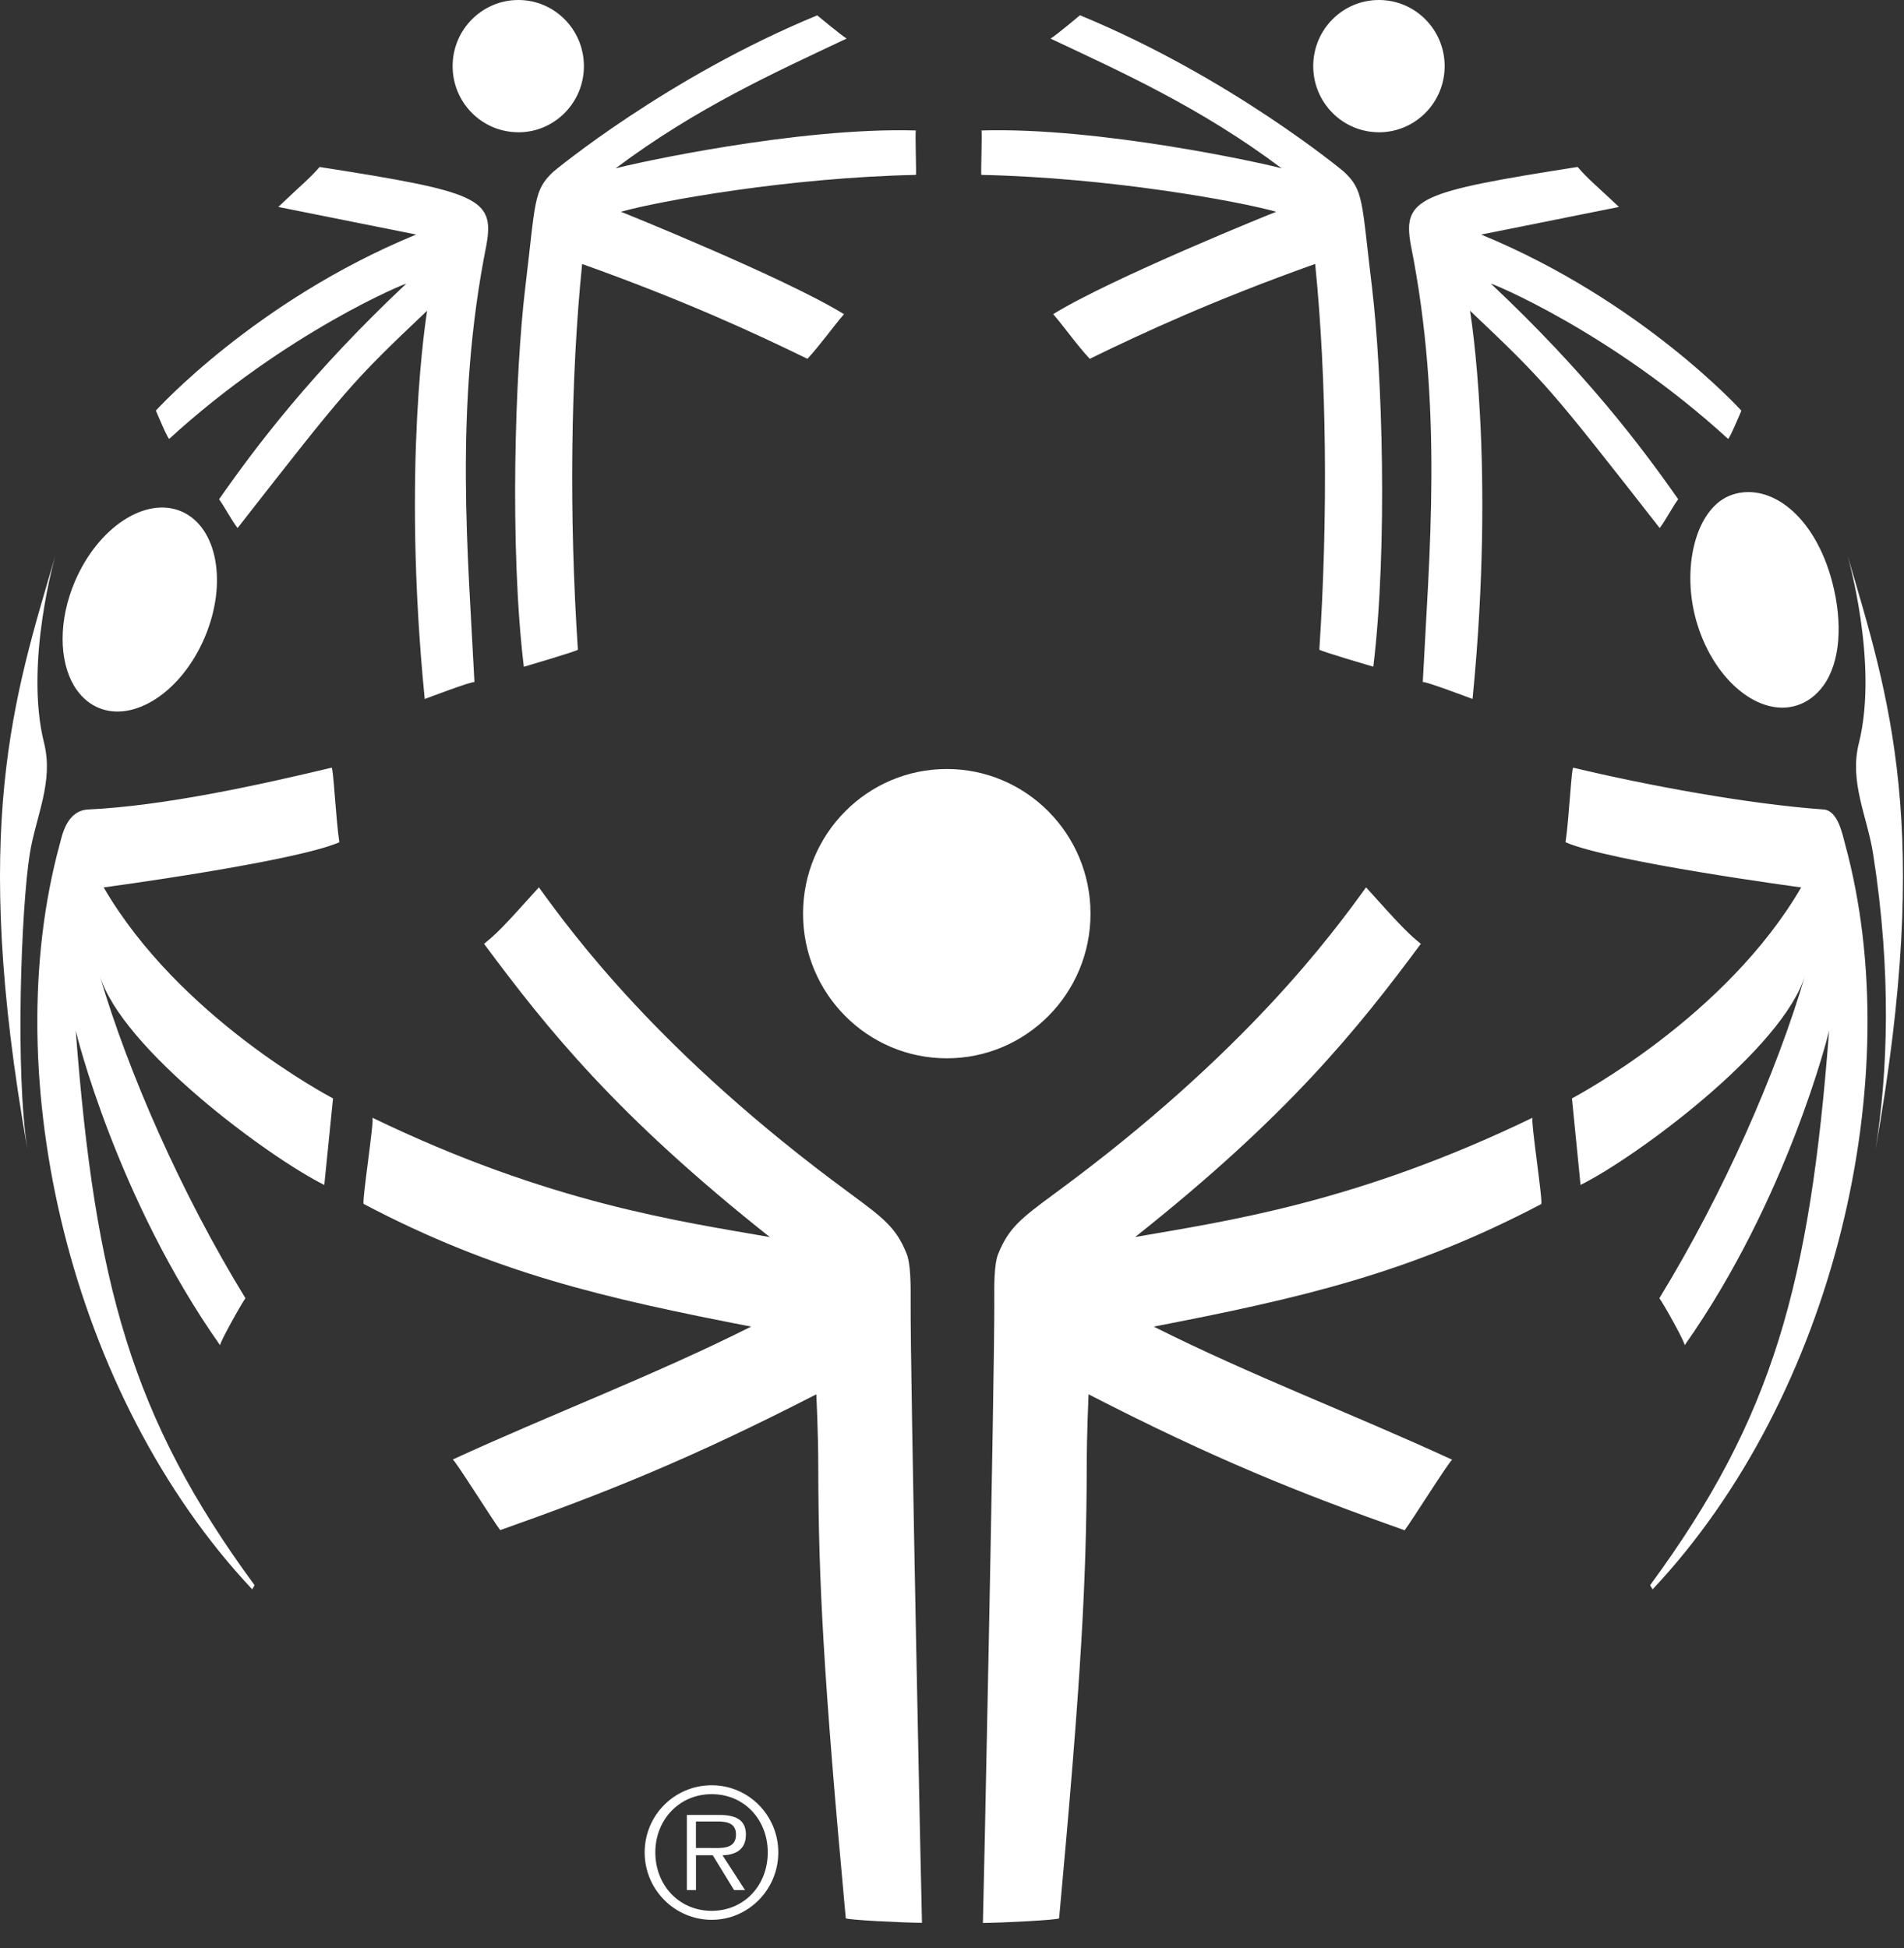 <?xml version="1.0" encoding="utf-8"?>
<svg xmlns="http://www.w3.org/2000/svg" fill="none" height="100%" overflow="visible" preserveAspectRatio="none" style="display: block;" viewBox="0 0 43 44" width="100%">
<rect x="0" y="0" width="43" height="44" fill="#333333" stroke="none"/>
<path d="M2.214 15.982C1.986 15.883 1.804 15.709 1.67 15.486C1.333 14.915 1.318 14.012 1.69 13.136C2.212 11.911 3.289 11.203 4.099 11.552C4.91 11.902 5.144 13.178 4.622 14.399C4.103 15.622 3.024 16.331 2.214 15.982ZM11.707 2.988C12.524 2.988 13.187 2.319 13.187 1.494C13.187 0.669 12.524 0 11.707 0C10.889 0 10.222 0.668 10.222 1.494C10.222 2.319 10.886 2.987 11.707 2.987M11.864 6.482C11.632 8.402 11.504 12.345 11.83 15.06C11.83 15.06 13.053 14.702 13.051 14.673C12.851 11.667 12.885 8.54 13.147 5.963C15.456 6.787 17.015 7.51 18.235 8.104C18.531 7.784 18.778 7.427 19.06 7.096C17.748 6.283 14.06 4.796 14.023 4.783C14.879 4.542 17.789 4.012 20.685 3.95C20.7 3.95 20.662 2.944 20.685 2.947C18.004 2.869 14.27 3.7 13.903 3.803C15.725 2.433 17.534 1.621 19.12 0.871C18.993 0.792 18.456 0.347 18.456 0.347C15.067 1.743 12.519 3.859 12.498 3.877C12.044 4.301 12.099 4.534 11.864 6.483M3.822 9.912C6.471 7.489 9.213 6.37 9.172 6.41C7.055 8.402 5.805 10.049 4.948 11.276C5.095 11.486 5.211 11.72 5.365 11.927C7.837 8.762 7.936 8.638 9.646 7.018C9.643 7.059 9.065 10.469 9.592 15.788C9.592 15.788 10.713 15.362 10.715 15.408C10.572 12.537 10.251 9.209 10.984 5.539C11.175 4.476 10.809 4.332 7.218 3.772C6.983 4.042 6.821 4.162 6.285 4.674L9.398 5.297C5.757 6.795 3.521 9.273 3.521 9.273C3.521 9.273 3.796 9.935 3.822 9.911M31.141 2.988C31.962 2.988 32.626 2.319 32.626 1.494C32.626 0.669 31.962 0 31.141 0C30.321 0 29.658 0.668 29.658 1.494C29.658 2.319 30.323 2.987 31.141 2.987M22.162 3.95C25.059 4.012 27.965 4.543 28.823 4.783C28.787 4.793 25.097 6.283 23.786 7.095C24.068 7.426 24.314 7.785 24.611 8.104C25.832 7.509 27.391 6.786 29.702 5.961C29.961 8.538 29.994 11.667 29.796 14.672C29.794 14.7 31.015 15.058 31.015 15.058C31.344 12.344 31.216 8.401 30.984 6.481C30.748 4.532 30.803 4.299 30.348 3.876C30.328 3.858 27.781 1.742 24.39 0.345C24.39 0.345 23.858 0.792 23.726 0.872C25.315 1.621 27.122 2.431 28.945 3.802C28.578 3.698 24.843 2.866 22.163 2.947C22.187 2.944 22.147 3.948 22.163 3.948M31.863 5.539C32.597 9.21 32.276 12.536 32.132 15.407C32.134 15.362 33.256 15.787 33.256 15.787C33.782 10.469 33.204 7.059 33.199 7.018C34.912 8.64 35.008 8.762 37.483 11.927C37.635 11.72 37.748 11.488 37.9 11.275C37.043 10.049 35.791 8.401 33.673 6.409C33.632 6.369 36.377 7.488 39.025 9.911C39.052 9.937 39.327 9.275 39.327 9.275C39.327 9.275 37.087 6.795 33.451 5.298L36.563 4.674C36.023 4.164 35.862 4.042 35.629 3.771C32.037 4.333 31.67 4.475 31.863 5.539ZM0.996 16.785C0.539 14.96 1.268 12.49 1.254 12.538C0.311 15.748 -0.672 18.678 0.62 25.96C0.344 24.251 0.474 20.523 0.673 19.283C0.811 18.432 1.214 17.661 0.996 16.784M7.489 17.339C5.842 17.733 3.694 18.204 1.992 18.283C1.507 18.308 1.404 18.862 1.349 19.068C-0.086 24.321 1.583 31.521 5.696 35.897C5.696 35.897 5.751 35.808 5.746 35.799C2.966 32.014 2.146 28.981 1.71 23.273C1.713 23.312 2.642 27.083 4.972 30.386C4.946 30.348 5.463 29.424 5.543 29.322C4.094 26.956 2.896 24.229 2.246 22.014C2.739 23.691 6.092 26.153 7.324 26.763L7.521 24.809C7.392 24.738 4.042 22.968 2.341 20.043C2.372 20.04 6.657 19.463 7.664 19.023C7.586 18.521 7.529 17.33 7.489 17.339M41.186 18.283C39.487 18.163 37.174 17.733 35.53 17.339C35.49 17.33 35.433 18.52 35.356 19.023C36.362 19.463 40.647 20.04 40.678 20.043C38.977 22.968 35.624 24.739 35.501 24.809L35.695 26.763C36.93 26.151 40.279 23.69 40.771 22.014C40.121 24.229 38.922 26.956 37.475 29.322C37.557 29.424 38.075 30.348 38.045 30.386C40.374 27.083 41.307 23.312 41.309 23.273C40.875 28.981 40.054 32.014 37.269 35.799C37.264 35.808 37.323 35.897 37.323 35.897C41.436 31.521 43.105 24.321 41.67 19.068C41.613 18.863 41.513 18.308 41.186 18.283ZM38.34 14.125C38.741 15.393 39.746 16.201 40.585 15.931C40.821 15.856 41.02 15.702 41.176 15.491C41.565 14.958 41.62 14.072 41.38 13.148C40.977 11.622 39.971 10.9 39.131 11.17C38.293 11.439 37.939 12.859 38.34 14.125ZM41.723 12.538C41.707 12.49 42.436 14.96 41.981 16.785C41.76 17.661 42.167 18.432 42.302 19.282C42.725 21.978 42.632 24.248 42.357 25.961C43.65 18.68 42.663 15.749 41.723 12.539M24.628 20.636C24.628 18.833 23.175 17.369 21.383 17.369C19.591 17.369 18.136 18.832 18.136 20.636C18.136 22.44 19.589 23.903 21.383 23.903C23.177 23.903 24.628 22.442 24.628 20.636ZM34.614 25.244C30.611 27.179 27.657 27.585 25.637 27.939C29.096 25.196 30.659 23.244 32.088 21.317C31.825 21.101 31.708 20.997 30.851 20.042C30.109 21.066 28.141 23.779 23.852 26.933C23.03 27.536 22.784 27.739 22.547 28.311C22.448 28.549 22.453 29.034 22.455 29.386C22.465 31.005 22.205 43.364 22.198 43.432C22.606 43.43 23.916 43.364 23.919 43.327C24.426 37.823 24.534 35.665 24.543 33.191C24.543 32.296 24.584 31.571 24.584 31.492C27.428 32.955 29.356 33.726 31.722 34.563C31.86 34.387 32.761 32.953 32.797 32.97C30.552 31.934 28.258 31.07 26.056 29.963C29.386 29.319 31.841 28.753 34.806 27.196C34.855 27.169 34.559 25.273 34.613 25.247M20.566 29.386C20.568 29.035 20.57 28.549 20.473 28.311C20.238 27.737 19.992 27.538 19.168 26.933C14.881 23.782 12.914 21.066 12.17 20.042C11.313 20.998 11.195 21.102 10.932 21.317C12.364 23.247 13.923 25.196 17.386 27.941C15.365 27.585 12.409 27.179 8.409 25.244C8.462 25.269 8.165 27.167 8.214 27.193C11.178 28.753 13.635 29.317 16.964 29.963C14.765 31.067 12.467 31.933 10.224 32.965C10.261 32.951 11.159 34.386 11.297 34.559C13.664 33.723 15.593 32.952 18.436 31.492C18.436 31.571 18.48 32.294 18.48 33.19C18.486 35.662 18.592 37.823 19.101 43.325C19.103 43.363 20.413 43.427 20.822 43.429C20.815 43.363 20.556 31.003 20.566 29.386M16.032 41.739C16.27 41.739 16.622 41.78 16.622 41.436C16.622 41.171 16.407 41.14 16.199 41.14H15.717V41.739H16.032M16.845 41.441C16.845 41.772 16.614 41.897 16.317 41.903L16.826 42.689H16.578L16.097 41.903H15.718V42.689H15.512V40.992H16.249C16.695 40.992 16.846 41.161 16.846 41.441M16.073 43.158C16.807 43.158 17.339 42.583 17.339 41.839C17.339 41.096 16.807 40.523 16.073 40.523C15.34 40.523 14.8 41.101 14.8 41.839C14.8 42.578 15.335 43.158 16.073 43.158ZM16.073 40.322C16.907 40.322 17.577 41.003 17.577 41.839C17.577 42.674 16.906 43.361 16.073 43.361C15.241 43.361 14.559 42.68 14.559 41.839C14.559 40.997 15.236 40.322 16.073 40.322Z" fill="white" id="path13"/>
</svg>